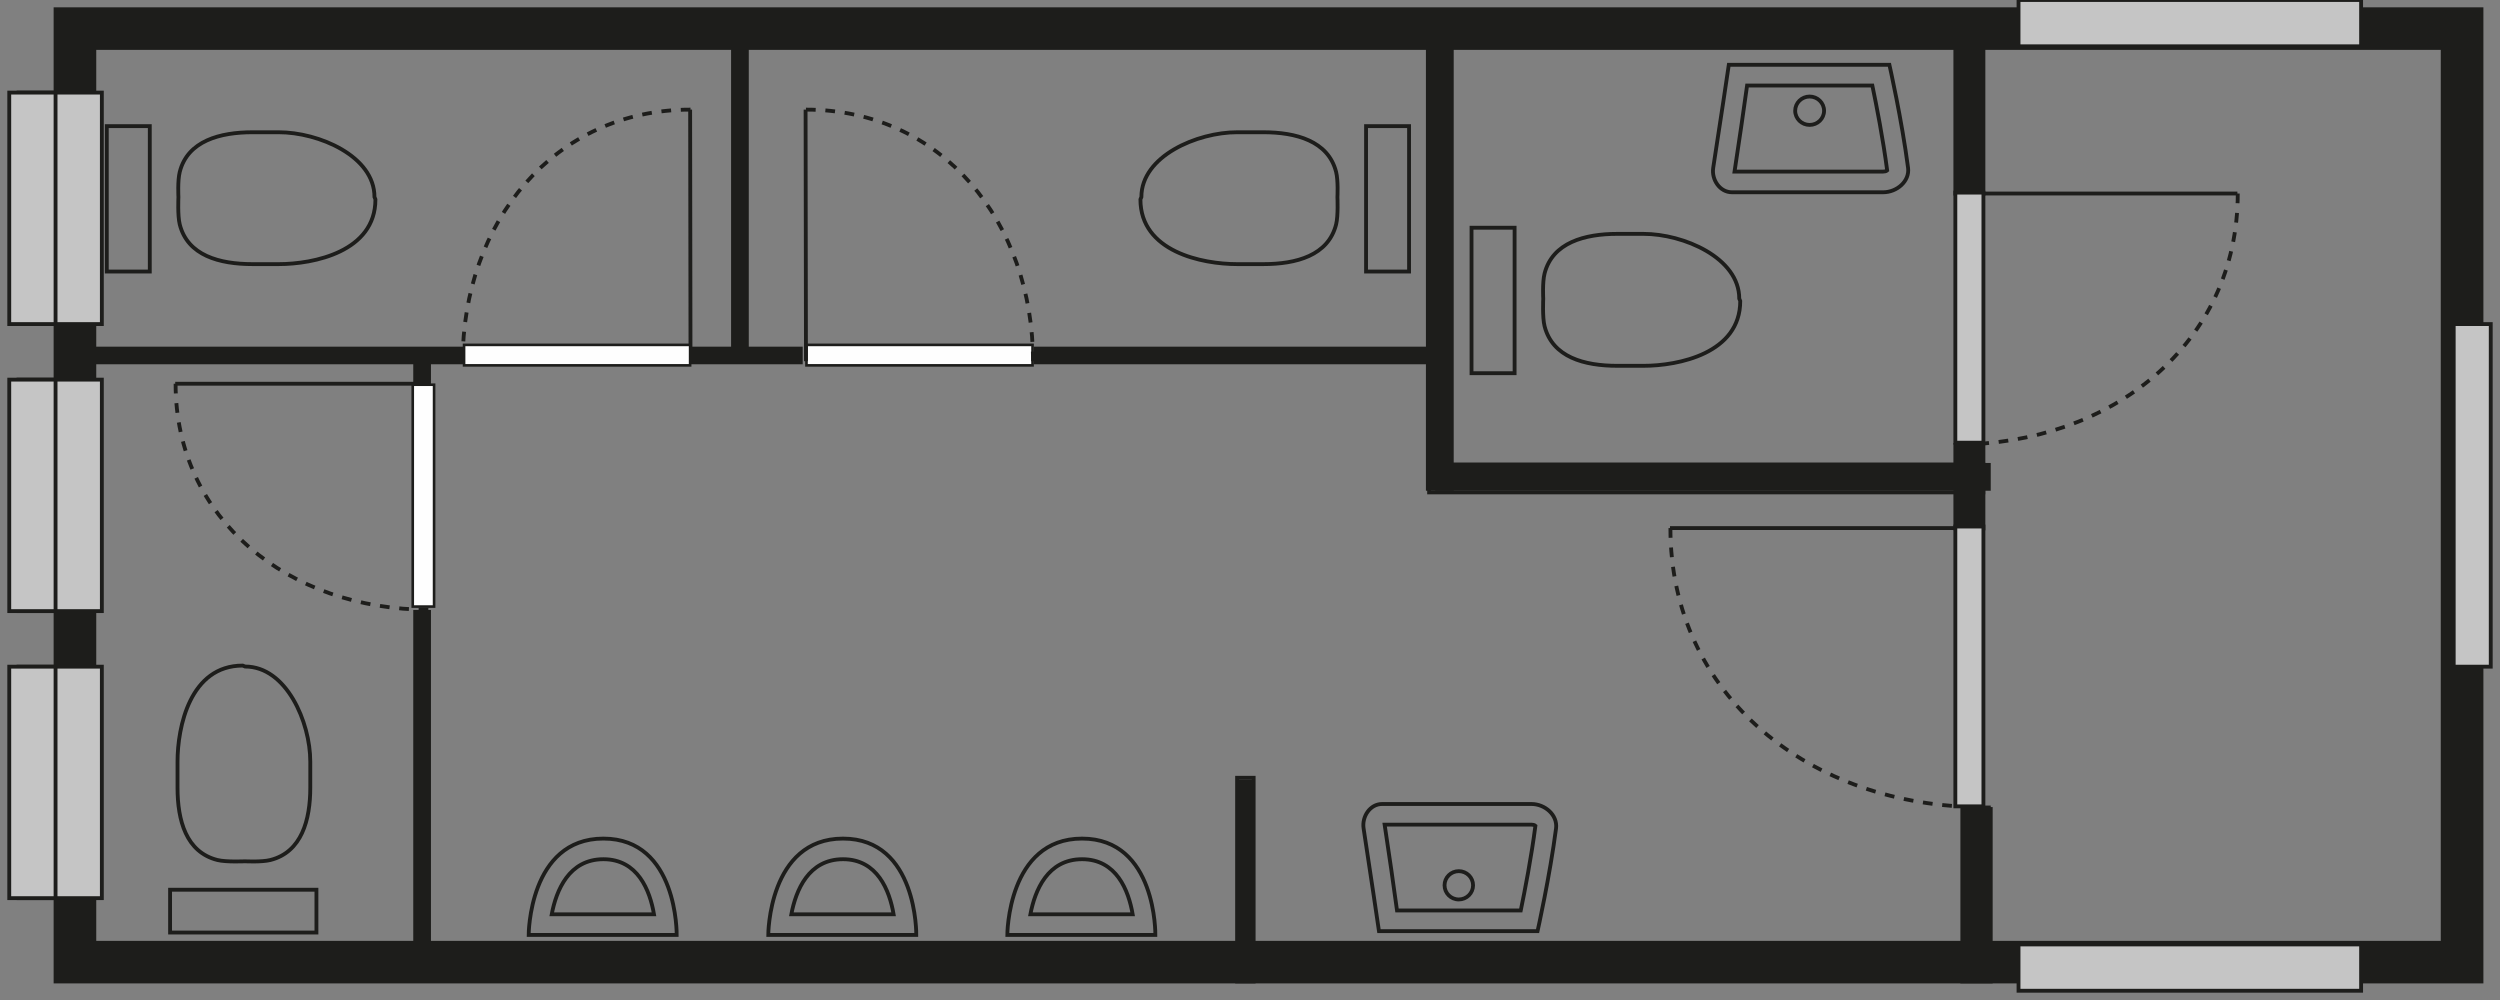 <?xml version="1.0" encoding="UTF-8"?>
<svg width="270px" height="108px" viewBox="0 0 270 108" version="1.1" xmlns="http://www.w3.org/2000/svg" xmlns:xlink="http://www.w3.org/1999/xlink">
    <rect x="0" y="0" width="270" height="108" fill="#808080" stroke="none"/>
    <title>grundriss-ins3</title>
    <g id="grundriss-ins3" stroke="none" stroke-width="1" fill="none" fill-rule="evenodd">
        <g id="Group-76" transform="translate(1, 0)">
            <path d="M5,106 L267,106 L267,1 L5,1 L5,106 Z M9.191,101.821 L262.812,101.821 L262.812,5.179 L9.191,5.179 L9.191,101.821 Z" id="Fill-1" fill="#1D1D1B"></path>
            <path d="M5,106 L267,106 L267,1 L5,1 L5,106 Z M9.188,101.823 L262.812,101.823 L262.812,5.179 L9.188,5.179 L9.188,101.823 Z" id="Stroke-3" stroke="#1D1D1B" stroke-width="0.416"></path>
            <polygon id="Fill-5" fill="#C5C5C5" points="264 72 268 72 268 35 264 35"></polygon>
            <polygon id="Stroke-6" stroke="#1D1D1B" stroke-width="0.416" points="264 72 268 72 268 35 264 35"></polygon>
            <polygon id="Fill-8" fill="#C5C5C5" points="217 5 254 5 254 0 217 0"></polygon>
            <polygon id="Stroke-9" stroke="#1D1D1B" stroke-width="0.416" points="217 5 254 5 254 0 217 0"></polygon>
            <polygon id="Fill-11" fill="#C5C5C5" points="217 107 254 107 254 102 217 102"></polygon>
            <polygon id="Stroke-12" stroke="#1D1D1B" stroke-width="0.416" points="217 107 254 107 254 102 217 102"></polygon>
            <polygon id="Fill-14" fill="#C5C5C5" points="1 35 10 35 10 10 1 10"></polygon>
            <polygon id="Stroke-15" stroke="#1D1D1B" stroke-width="0.416" points="1 35 10 35 10 10 1 10"></polygon>
            <polygon id="Fill-17" fill="#C5C5C5" points="0 35 5 35 5 10 0 10"></polygon>
            <polygon id="Stroke-18" stroke="#1D1D1B" stroke-width="0.416" points="0 35 5 35 5 10 0 10"></polygon>
            <polygon id="Fill-20" fill="#C5C5C5" points="1 66 10 66 10 41 1 41"></polygon>
            <polygon id="Stroke-21" stroke="#1D1D1B" stroke-width="0.416" points="1 66 10 66 10 41 1 41"></polygon>
            <polygon id="Fill-23" fill="#C5C5C5" points="0 66 5 66 5 41 0 41"></polygon>
            <polygon id="Stroke-24" stroke="#1D1D1B" stroke-width="0.416" points="0 66 5 66 5 41 0 41"></polygon>
            <polygon id="Fill-26" fill="#C5C5C5" points="1 97 10 97 10 72 1 72"></polygon>
            <polygon id="Stroke-27" stroke="#1D1D1B" stroke-width="0.416" points="1 97 10 97 10 72 1 72"></polygon>
            <polygon id="Fill-29" fill="#C5C5C5" points="0 97 5 97 5 72 0 72"></polygon>
            <polygon id="Stroke-30" stroke="#1D1D1B" stroke-width="0.416" points="0 97 5 97 5 72 0 72"></polygon>
            <polygon id="Fill-32" fill="#1D1D1B" points="211 106 214 106 214 87 211 87"></polygon>
            <path d="M210.931,106 L214,106 L214,87.368 L210.931,87.368 L210.931,106 Z M192.879,11.962 C192.879,11.114 193.582,10.425 194.438,10.425 C195.301,10.425 195.999,11.114 195.999,11.962 C195.999,12.809 195.301,13.491 194.438,13.491 C193.582,13.491 192.879,12.809 192.879,11.962 Z M186.33,18.531 C186.778,15.645 187.356,11.596 187.685,9.239 L201.213,9.239 C201.654,11.35 202.377,15.048 202.815,18.408 C202.716,18.501 202.52,18.531 202.382,18.531 L186.33,18.531 Z M185.711,7 L203.055,7 C203.055,7 204.4,12.952 205.07,18.12 C205.261,19.569 203.865,20.765 202.382,20.765 L186.047,20.765 C184.74,20.765 183.829,19.399 184.027,18.12 C184.702,13.825 185.711,7 185.711,7 Z" id="Stroke-33" stroke="#1D1D1B" stroke-width="0.416"></path>
            <polygon id="Fill-35" fill="#1D1D1B" points="153 53 156 53 156 4 153 4"></polygon>
            <polygon id="Fill-36" fill="#1D1D1B" points="154 53 214 53 214 50 154 50"></polygon>
            <g id="Group-73" transform="translate(8, 3)">
                <path d="M145.343,50.178 L205.197,50.178 L205.197,47.165 L145.343,47.165 L145.343,50.178 Z M18.274,11.283 L21.099,11.283 C25.414,11.283 31.443,13.852 31.443,18.277 L31.546,18.535 C31.546,24.183 24.881,25.525 21.099,25.525 L18.274,25.525 C14.711,25.525 11.264,24.602 10.413,21.242 C10.172,20.295 10.27,18.288 10.27,18.288 C10.27,18.288 10.172,16.51 10.413,15.568 C11.264,12.203 14.784,11.283 18.274,11.283 Z M2.533,26.323 L7.177,26.323 L7.177,10.62 L2.533,10.62 L2.533,26.323 Z M113.328,95.745 L102.282,95.745 C102.773,93.16 104.136,89.795 107.863,89.795 C111.579,89.795 112.885,93.165 113.328,95.745 Z M99.791,97.975 L115.779,97.975 C115.779,97.975 115.922,87.567 107.863,87.567 C99.801,87.567 99.791,97.975 99.791,97.975 Z M127.438,11.283 L124.613,11.283 C120.3,11.283 114.269,13.852 114.269,18.277 L114.166,18.535 C114.166,24.183 120.831,25.525 124.613,25.525 L127.438,25.525 C130.999,25.525 134.446,24.602 135.299,21.242 C135.54,20.295 135.442,18.288 135.442,18.288 C135.442,18.288 135.54,16.51 135.299,15.568 C134.446,12.203 130.933,11.283 127.438,11.283 Z M138.534,26.323 L143.179,26.323 L143.179,10.62 L138.534,10.62 L138.534,26.323 Z M165.668,22.258 L168.494,22.258 C172.812,22.258 178.84,24.835 178.84,29.255 L178.946,29.51 C178.946,35.16 172.278,36.508 168.494,36.508 L165.668,36.508 C162.111,36.508 158.666,35.585 157.811,32.22 C157.571,31.277 157.67,29.265 157.67,29.265 C157.67,29.265 157.571,27.488 157.811,26.545 C158.666,23.18 162.179,22.258 165.668,22.258 Z M149.925,37.305 L154.577,37.305 L154.577,21.598 L149.925,21.598 L149.925,37.305 Z" id="Stroke-37" stroke="#1D1D1B" stroke-width="0.416"></path>
                <polygon id="Fill-39" fill="#1D1D1B" points="102.866 36.133 145.341 36.133 145.341 34.648 102.866 34.648"></polygon>
                <polygon id="Stroke-40" stroke="#1D1D1B" stroke-width="0.416" points="102.866 36.133 145.341 36.133 145.341 34.648 102.866 34.648"></polygon>
                <polygon id="Fill-41" fill="#1D1D1B" points="35.839 100.46 37.336 100.46 37.336 63.085 35.839 63.085"></polygon>
                <polygon id="Stroke-42" stroke="#1D1D1B" stroke-width="0.416" points="35.839 100.46 37.336 100.46 37.336 63.085 35.839 63.085"></polygon>
                <polygon id="Fill-43" fill="#1D1D1B" points="70.164 35.443 71.661 35.443 71.661 0.92 70.164 0.92"></polygon>
                <path d="M70.164,35.443 L71.661,35.443 L71.661,0.92 L70.164,0.92 L70.164,35.443 Z M24.511,82.07 L24.511,79.263 C24.511,74.978 21.922,68.985 17.471,68.985 L17.212,68.882 C11.525,68.882 10.172,75.505 10.172,79.263 L10.172,82.07 C10.172,85.61 11.1,89.03 14.484,89.882 C15.435,90.118 17.458,90.02 17.458,90.02 C17.458,90.02 19.247,90.118 20.198,89.882 C23.583,89.03 24.511,85.537 24.511,82.07 Z M9.369,97.713 L25.175,97.713 L25.175,93.093 L9.369,93.093 L9.369,97.713 Z M147.011,92.612 C147.011,91.767 147.698,91.085 148.549,91.085 C149.399,91.085 150.091,91.767 150.091,92.612 C150.091,93.457 149.399,94.142 148.549,94.142 C147.698,94.142 147.011,93.457 147.011,92.612 Z M140.54,86.06 C140.985,88.94 141.556,92.975 141.878,95.33 L155.242,95.33 C155.677,93.22 156.394,89.537 156.824,86.183 C156.726,86.093 156.53,86.06 156.396,86.06 L140.54,86.06 Z M139.928,97.56 L157.056,97.56 C157.056,97.56 158.384,91.623 159.053,86.47 C159.237,85.025 157.858,83.832 156.396,83.832 L140.261,83.832 C138.967,83.832 138.069,85.195 138.268,86.47 C138.929,90.752 139.928,97.56 139.928,97.56 Z M61.631,95.745 L50.586,95.745 C51.074,93.16 52.443,89.795 56.166,89.795 C59.883,89.795 61.189,93.165 61.631,95.745 Z M48.097,97.975 L64.082,97.975 C64.082,97.975 64.228,87.567 56.166,87.567 C48.107,87.567 48.097,97.975 48.097,97.975 Z M87.51,95.745 L76.464,95.745 C76.952,93.16 78.318,89.795 82.045,89.795 C85.761,89.795 87.067,93.165 87.51,95.745 Z M73.973,97.975 L89.958,97.975 C89.958,97.975 90.104,87.567 82.045,87.567 C73.983,87.567 73.973,97.975 73.973,97.975 Z" id="Stroke-44" stroke="#1D1D1B" stroke-width="0.416"></path>
                <polygon id="Fill-45" fill="#1D1D1B" points="202.177 17.905 205.209 17.905 205.209 1.413 202.177 1.413"></polygon>
                <polygon id="Stroke-46" stroke="#1D1D1B" stroke-width="0.416" points="202.177 17.905 205.209 17.905 205.209 1.413 202.177 1.413"></polygon>
                <polygon id="Fill-47" fill="#1D1D1B" points="202.177 54.07 205.209 54.07 205.209 45.055 202.177 45.055"></polygon>
                <polygon id="Stroke-48" stroke="#1D1D1B" stroke-width="0.416" points="202.177 54.07 205.209 54.07 205.209 45.055 202.177 45.055"></polygon>
                <polygon id="Fill-49" fill="#1D1D1B" points="35.839 38.565 37.336 38.565 37.336 35.855 35.839 35.855"></polygon>
                <polygon id="Stroke-50" stroke="#1D1D1B" stroke-width="0.416" points="35.839 38.565 37.336 38.565 37.336 35.855 35.839 35.855"></polygon>
                <polygon id="Fill-51" fill="#1D1D1B" points="0.864 36.133 41.143 36.133 41.143 34.648 0.864 34.648"></polygon>
                <polygon id="Stroke-52" stroke="#1D1D1B" stroke-width="0.416" points="0.864 36.133 41.143 36.133 41.143 34.648 0.864 34.648"></polygon>
                <polygon id="Fill-53" fill="#1D1D1B" points="65.821 36.133 77.483 36.133 77.483 34.648 65.821 34.648"></polygon>
                <path d="M65.821,36.133 L77.483,36.133 L77.483,34.648 L65.821,34.648 L65.821,36.133 Z M205.167,54.032 L171.36,54.032 L205.167,54.032 Z" id="Stroke-54" stroke="#1D1D1B" stroke-width="0.416"></path>
                <path d="M171.404,54.033 C171.404,72.073 186.448,84.171 205.208,84.171" id="Stroke-55" stroke="#1D1D1B" stroke-width="0.416" stroke-dasharray="1.049,1.049"></path>
                <polygon id="Fill-56" fill="#C5C5C5" points="202.177 84.085 205.209 84.085 205.209 53.865 202.177 53.865"></polygon>
                <path d="M202.177,84.085 L205.209,84.085 L205.209,53.865 L202.177,53.865 L202.177,84.085 Z M202.291,17.9 L232.638,17.9 L202.291,17.9 Z" id="Stroke-57" stroke="#1D1D1B" stroke-width="0.416"></path>
                <path d="M232.678,17.899 C232.678,34.136 219.058,45.019 202.177,45.019" id="Stroke-58" stroke="#1D1D1B" stroke-width="0.416" stroke-dasharray="1.049,1.049"></path>
                <polygon id="Fill-59" fill="#C5C5C5" points="202.177 44.81 205.209 44.81 205.209 17.802 202.177 17.802"></polygon>
                <path d="M202.177,44.81 L205.209,44.81 L205.209,17.802 L202.177,17.802 L202.177,44.81 Z M37.313,38.443 L9.923,38.443 L37.313,38.443 Z" id="Stroke-60" stroke="#1D1D1B" stroke-width="0.416"></path>
                <path d="M9.964,38.443 C9.964,53.06 22.142,62.852 37.334,62.852" id="Stroke-61" stroke="#1D1D1B" stroke-width="0.416" stroke-dasharray="1.049,1.049"></path>
                <polygon id="Fill-62" fill="#FEFEFE" points="35.577 62.51 35.577 38.55 37.88 38.55 37.88 62.51 35.839 62.51"></polygon>
                <polygon id="Stroke-63" stroke="#1D1D1B" stroke-width="0.283" points="35.577 62.51 35.577 38.55 37.88 38.55 37.88 62.51 35.839 62.51"></polygon>
                <line x1="65.575" y1="36.01" x2="65.535" y2="8.837" id="Stroke-64" stroke="#1D1D1B" stroke-width="0.416"></line>
                <path d="M65.575,8.838 C50.866,8.838 40.965,20.978 40.965,36.076" id="Stroke-65" stroke="#1D1D1B" stroke-width="0.416" stroke-dasharray="1.049,1.049"></path>
                <polygon id="Fill-66" fill="#FEFEFE" points="41.119 34.248 65.533 34.248 65.533 36.46 41.119 36.46 41.119 34.648"></polygon>
                <polygon id="Stroke-67" stroke="#1D1D1B" stroke-width="0.283" points="41.119 34.248 65.533 34.248 65.533 36.46 41.119 36.46 41.119 34.648"></polygon>
                <polygon id="Fill-68" fill="#FEFEFE" points="78.1 34.248 102.514 34.248 102.514 36.46 78.1 36.46 78.1 34.648"></polygon>
                <polygon id="Stroke-69" stroke="#1D1D1B" stroke-width="0.283" points="78.1 34.248 102.514 34.248 102.514 36.46 78.1 36.46 78.1 34.648"></polygon>
                <line x1="78.044" y1="36.01" x2="78.003" y2="8.837" id="Stroke-70" stroke="#1D1D1B" stroke-width="0.416"></line>
                <path d="M78.044,8.838 C92.753,8.838 102.571,20.978 102.571,36.076" id="Stroke-71" stroke="#1D1D1B" stroke-width="0.416" stroke-dasharray="1.049,1.049"></path>
                <polygon id="Fill-72" fill="#1D1D1B" points="124.726 102.772 126.223 102.772 126.223 81.19 124.726 81.19"></polygon>
            </g>
            <polygon id="Stroke-74" stroke="#1D1D1B" stroke-width="0.416" points="132.607 106 134.393 106 134.393 84 132.607 84"></polygon>
        </g>
    </g>
</svg>